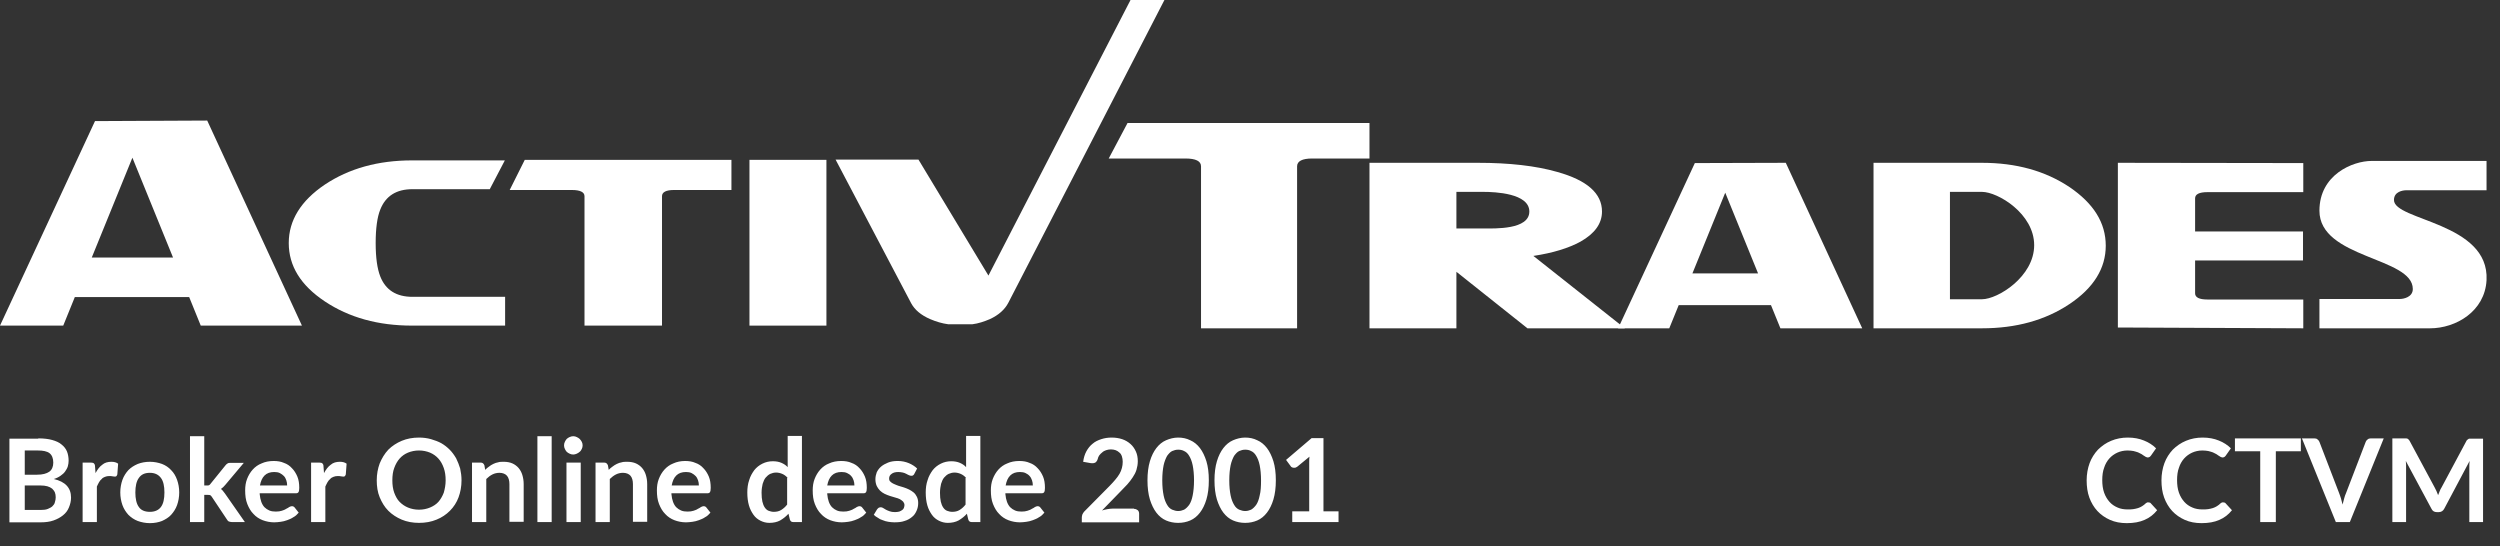 <svg xmlns="http://www.w3.org/2000/svg" xmlns:xlink="http://www.w3.org/1999/xlink" id="Camada_1" x="0px" y="0px" viewBox="0 0 929 203" style="enable-background:new 0 0 929 203;" xml:space="preserve"><rect x="0" y="0" width="929" height="203" fill="#333333" stroke="none"/><style type="text/css">	.st0{fill:#FFFFFF;}</style><path class="st0" d="M15.1,189.5c1.1,0,2-0.1,2.7-0.4c0.7-0.3,1.3-0.6,1.7-1c0.4-0.4,0.8-0.9,0.9-1.5c0.2-0.6,0.3-1.2,0.3-1.8  c0-0.7-0.1-1.3-0.3-1.8c-0.2-0.5-0.6-1-1-1.4c-0.5-0.4-1.1-0.7-1.8-0.9c-0.7-0.2-1.6-0.3-2.6-0.3H9.2v9.1H15.1z M9.2,167.4v9h4.6  c2,0,3.5-0.4,4.5-1.1c1-0.7,1.5-1.9,1.5-3.4c0-1.6-0.5-2.8-1.4-3.5c-0.9-0.7-2.4-1-4.3-1H9.2z M14.2,162.9c2,0,3.8,0.2,5.2,0.6  c1.4,0.4,2.6,0.9,3.5,1.7c0.9,0.7,1.6,1.6,2,2.6c0.4,1,0.6,2.2,0.6,3.4c0,0.7-0.1,1.4-0.3,2.1c-0.2,0.7-0.6,1.3-1,1.9  c-0.4,0.6-1,1.1-1.7,1.6c-0.7,0.5-1.5,0.9-2.5,1.2c4.3,1,6.4,3.3,6.4,6.9c0,1.3-0.3,2.5-0.8,3.7s-1.2,2.1-2.2,2.9  c-1,0.8-2.1,1.4-3.5,1.9c-1.4,0.5-3,0.7-4.8,0.7H3.5v-31.1H14.2z M35.5,175.8c0.7-1.3,1.5-2.4,2.5-3.1c0.9-0.8,2.1-1.1,3.4-1.1  c1,0,1.8,0.2,2.5,0.7l-0.3,4c-0.1,0.3-0.2,0.4-0.3,0.6c-0.1,0.1-0.3,0.2-0.5,0.2c-0.2,0-0.5,0-1-0.1c-0.4-0.1-0.8-0.1-1.2-0.1  c-0.6,0-1.1,0.1-1.6,0.3c-0.5,0.2-0.9,0.4-1.2,0.8c-0.4,0.3-0.7,0.7-1,1.2c-0.3,0.5-0.5,1-0.8,1.6V194h-5.3v-22.1h3.1  c0.5,0,0.9,0.1,1.1,0.3c0.2,0.2,0.4,0.5,0.4,1L35.5,175.8z M55.7,171.6c1.6,0,3.1,0.3,4.5,0.8c1.3,0.5,2.5,1.3,3.4,2.3  c1,1,1.7,2.2,2.2,3.6s0.8,3,0.8,4.7c0,1.7-0.3,3.3-0.8,4.7c-0.5,1.4-1.3,2.6-2.2,3.6c-0.9,1-2.1,1.7-3.4,2.3  c-1.3,0.5-2.8,0.8-4.5,0.8c-1.6,0-3.1-0.3-4.5-0.8c-1.3-0.5-2.5-1.3-3.5-2.3c-0.9-1-1.7-2.2-2.2-3.6c-0.5-1.4-0.8-3-0.8-4.7  c0-1.7,0.3-3.3,0.8-4.7c0.5-1.4,1.3-2.6,2.2-3.6c1-1,2.1-1.7,3.5-2.3C52.5,171.9,54,171.6,55.7,171.6z M55.7,190.2  c1.8,0,3.2-0.6,4.1-1.8c0.9-1.2,1.3-3,1.3-5.4c0-2.4-0.4-4.2-1.3-5.4c-0.9-1.2-2.2-1.9-4.1-1.9c-1.9,0-3.2,0.6-4.1,1.9  c-0.9,1.2-1.3,3.1-1.3,5.4s0.4,4.2,1.3,5.4C52.4,189.6,53.8,190.2,55.7,190.2z M75.9,162.1v18.3h1c0.4,0,0.6,0,0.8-0.1  c0.2-0.1,0.4-0.3,0.6-0.6l5.5-6.8c0.2-0.3,0.5-0.5,0.8-0.7c0.3-0.2,0.7-0.2,1.1-0.2h4.9l-6.9,8.2c-0.5,0.6-1,1.1-1.6,1.5  c0.3,0.2,0.6,0.5,0.8,0.8c0.2,0.3,0.5,0.6,0.7,0.9L91,194h-4.8c-0.4,0-0.8-0.1-1.1-0.2c-0.3-0.1-0.6-0.4-0.8-0.8l-5.6-8.4  c-0.2-0.3-0.4-0.5-0.6-0.6c-0.2-0.1-0.5-0.1-1-0.1h-1.2V194h-5.3v-31.9H75.9z M106.7,180.4c0-0.7-0.1-1.3-0.3-1.9  c-0.2-0.6-0.5-1.2-0.9-1.6s-0.9-0.8-1.5-1.1c-0.6-0.3-1.3-0.4-2.1-0.4c-1.5,0-2.7,0.4-3.6,1.3c-0.9,0.9-1.4,2.1-1.7,3.7H106.7z   M96.5,183.6c0.1,1.1,0.3,2.1,0.6,2.9c0.3,0.8,0.7,1.5,1.2,2c0.5,0.5,1.1,0.9,1.8,1.2c0.7,0.3,1.5,0.4,2.4,0.4s1.6-0.1,2.2-0.3  c0.6-0.2,1.2-0.4,1.6-0.7c0.5-0.2,0.9-0.5,1.2-0.7c0.4-0.2,0.7-0.3,1-0.3c0.4,0,0.8,0.2,1,0.5l1.5,1.9c-0.6,0.7-1.2,1.3-2,1.7  c-0.7,0.5-1.5,0.8-2.3,1.1c-0.8,0.3-1.6,0.5-2.4,0.6c-0.8,0.1-1.6,0.2-2.4,0.2c-1.5,0-3-0.3-4.3-0.8c-1.3-0.5-2.5-1.3-3.4-2.3  c-1-1-1.7-2.2-2.3-3.7c-0.6-1.5-0.8-3.2-0.8-5.1c0-1.5,0.2-2.9,0.7-4.2c0.5-1.3,1.2-2.5,2.1-3.5c0.9-1,2-1.8,3.3-2.3  c1.3-0.6,2.8-0.9,4.5-0.9c1.4,0,2.7,0.2,3.8,0.7c1.2,0.4,2.2,1.1,3,2c0.8,0.8,1.5,1.9,2,3.1c0.5,1.2,0.7,2.6,0.7,4.2  c0,0.8-0.1,1.3-0.3,1.6c-0.2,0.3-0.5,0.4-1,0.4H96.5z M120.4,175.8c0.7-1.3,1.5-2.4,2.5-3.1c0.9-0.8,2.1-1.1,3.4-1.1  c1,0,1.8,0.2,2.5,0.7l-0.3,4c-0.1,0.3-0.2,0.4-0.3,0.6c-0.1,0.1-0.3,0.2-0.5,0.2c-0.2,0-0.5,0-1-0.1c-0.4-0.1-0.8-0.1-1.2-0.1  c-0.6,0-1.1,0.1-1.6,0.3s-0.9,0.4-1.2,0.8c-0.4,0.3-0.7,0.7-1,1.2c-0.3,0.5-0.5,1-0.8,1.6V194h-5.3v-22.1h3.1c0.5,0,0.9,0.1,1.1,0.3  c0.2,0.2,0.4,0.5,0.4,1L120.4,175.8z M171.5,178.5c0,2.3-0.4,4.4-1.1,6.3c-0.7,1.9-1.8,3.6-3.2,5c-1.4,1.4-3,2.5-5,3.3  c-1.9,0.8-4.1,1.2-6.5,1.2c-2.3,0-4.5-0.4-6.4-1.2c-1.9-0.8-3.6-1.9-5-3.3c-1.4-1.4-2.4-3.1-3.2-5c-0.8-1.9-1.1-4.1-1.1-6.3  c0-2.3,0.4-4.4,1.1-6.3c0.8-1.9,1.8-3.6,3.2-5.1c1.4-1.4,3.1-2.5,5-3.3c1.9-0.8,4.1-1.2,6.4-1.2c1.6,0,3.1,0.2,4.5,0.6  c1.4,0.4,2.7,0.9,3.8,1.5c1.2,0.7,2.2,1.5,3.1,2.4c0.9,0.9,1.7,2,2.4,3.2c0.6,1.2,1.1,2.5,1.5,3.8  C171.3,175.5,171.5,176.9,171.5,178.5z M165.6,178.5c0-1.7-0.2-3.2-0.7-4.6c-0.5-1.4-1.1-2.5-2-3.5c-0.8-0.9-1.9-1.7-3.1-2.2  c-1.2-0.5-2.6-0.8-4.1-0.8c-1.5,0-2.9,0.3-4.1,0.8c-1.2,0.5-2.2,1.2-3.1,2.2c-0.8,0.9-1.5,2.1-2,3.5c-0.5,1.3-0.7,2.9-0.7,4.6  c0,1.7,0.2,3.2,0.7,4.6c0.5,1.3,1.1,2.5,2,3.4c0.9,0.9,1.9,1.6,3.1,2.1c1.2,0.5,2.6,0.8,4.1,0.8c1.5,0,2.9-0.3,4.1-0.8  c1.2-0.5,2.3-1.2,3.1-2.1c0.8-0.9,1.5-2.1,2-3.4C165.3,181.7,165.6,180.2,165.6,178.5z M180.3,174.6c0.4-0.4,0.9-0.9,1.4-1.2  c0.5-0.4,1-0.7,1.6-1c0.6-0.3,1.2-0.5,1.8-0.6c0.6-0.2,1.3-0.2,2.1-0.2c1.2,0,2.3,0.2,3.2,0.6c0.9,0.4,1.7,1,2.3,1.7  c0.6,0.7,1.1,1.6,1.4,2.6c0.3,1,0.5,2.1,0.5,3.4v14h-5.3v-14c0-1.3-0.3-2.4-0.9-3.1c-0.6-0.7-1.6-1.1-2.8-1.1  c-0.9,0-1.8,0.2-2.6,0.6c-0.8,0.4-1.6,1-2.3,1.7v16h-5.3v-22.1h3.2c0.7,0,1.1,0.3,1.4,1L180.3,174.6z M205,162.1V194h-5.3v-31.9H205  z M215.8,171.9V194h-5.3v-22.1H215.8z M216.5,165.5c0,0.5-0.1,0.9-0.3,1.3c-0.2,0.4-0.4,0.8-0.8,1.1c-0.3,0.3-0.7,0.5-1.1,0.7  c-0.4,0.2-0.9,0.3-1.3,0.3c-0.5,0-0.9-0.1-1.3-0.3c-0.4-0.2-0.8-0.4-1.1-0.7c-0.3-0.3-0.5-0.7-0.7-1.1c-0.2-0.4-0.3-0.8-0.3-1.3  c0-0.5,0.1-0.9,0.3-1.3c0.2-0.4,0.4-0.8,0.7-1.1c0.3-0.3,0.7-0.5,1.1-0.7c0.4-0.2,0.9-0.3,1.3-0.3c0.5,0,0.9,0.1,1.3,0.3  c0.4,0.2,0.8,0.4,1.1,0.7c0.3,0.3,0.6,0.7,0.8,1.1C216.4,164.6,216.5,165,216.5,165.5z M226.2,174.6c0.4-0.4,0.9-0.9,1.4-1.2  c0.5-0.4,1-0.7,1.6-1c0.6-0.3,1.2-0.5,1.8-0.6c0.6-0.2,1.3-0.2,2.1-0.2c1.2,0,2.3,0.2,3.2,0.6c0.9,0.4,1.7,1,2.3,1.7  c0.6,0.7,1.1,1.6,1.4,2.6c0.3,1,0.5,2.1,0.5,3.4v14h-5.3v-14c0-1.3-0.3-2.4-0.9-3.1c-0.6-0.7-1.6-1.1-2.8-1.1  c-0.9,0-1.8,0.2-2.6,0.6c-0.8,0.4-1.6,1-2.3,1.7v16h-5.3v-22.1h3.2c0.7,0,1.1,0.3,1.4,1L226.2,174.6z M259.7,180.4  c0-0.7-0.1-1.3-0.3-1.9c-0.2-0.6-0.5-1.2-0.9-1.6s-0.9-0.8-1.5-1.1c-0.6-0.3-1.3-0.4-2.1-0.4c-1.5,0-2.7,0.4-3.6,1.3  c-0.9,0.9-1.4,2.1-1.7,3.7H259.7z M249.5,183.6c0.1,1.1,0.3,2.1,0.6,2.9c0.3,0.8,0.7,1.5,1.2,2c0.5,0.5,1.1,0.9,1.8,1.2  c0.7,0.3,1.5,0.4,2.4,0.4c0.9,0,1.6-0.1,2.2-0.3c0.6-0.2,1.2-0.4,1.6-0.7c0.5-0.2,0.9-0.5,1.2-0.7c0.4-0.2,0.7-0.3,1-0.3  c0.4,0,0.8,0.2,1,0.5l1.5,1.9c-0.6,0.7-1.2,1.3-2,1.7c-0.7,0.5-1.5,0.8-2.3,1.1c-0.8,0.3-1.6,0.5-2.4,0.6c-0.8,0.1-1.6,0.2-2.4,0.2  c-1.5,0-3-0.3-4.3-0.8c-1.3-0.5-2.5-1.3-3.4-2.3c-1-1-1.7-2.2-2.3-3.7c-0.6-1.5-0.8-3.2-0.8-5.1c0-1.5,0.2-2.9,0.7-4.2  c0.5-1.3,1.2-2.5,2.1-3.5c0.9-1,2-1.8,3.3-2.3c1.3-0.6,2.8-0.9,4.4-0.9c1.4,0,2.7,0.2,3.8,0.7c1.2,0.4,2.2,1.1,3,2  c0.8,0.8,1.5,1.9,2,3.1c0.5,1.2,0.7,2.6,0.7,4.2c0,0.8-0.1,1.3-0.3,1.6c-0.2,0.3-0.5,0.4-1,0.4H249.5z M292.7,177.6  c-0.6-0.7-1.3-1.2-2-1.5c-0.7-0.3-1.5-0.5-2.3-0.5c-0.8,0-1.5,0.2-2.2,0.5c-0.6,0.3-1.2,0.8-1.7,1.4c-0.5,0.6-0.8,1.4-1.1,2.3  c-0.2,0.9-0.4,2-0.4,3.3c0,1.3,0.1,2.4,0.3,3.3c0.2,0.9,0.5,1.6,0.9,2.2c0.4,0.6,0.9,1,1.4,1.2c0.6,0.2,1.2,0.4,1.9,0.4  c1.1,0,2-0.2,2.8-0.7c0.8-0.5,1.5-1.1,2.2-2V177.6z M298,162.1V194h-3.2c-0.7,0-1.1-0.3-1.3-1l-0.5-2.1c-0.9,1-1.9,1.8-3.1,2.5  c-1.1,0.6-2.5,0.9-4,0.9c-1.2,0-2.3-0.3-3.3-0.8c-1-0.5-1.9-1.2-2.6-2.2c-0.7-1-1.3-2.1-1.7-3.5c-0.4-1.4-0.6-3-0.6-4.8  c0-1.6,0.2-3.2,0.7-4.6c0.4-1.4,1.1-2.6,1.9-3.7c0.8-1,1.8-1.8,3-2.4c1.2-0.6,2.5-0.9,3.9-0.9c1.2,0,2.3,0.2,3.2,0.6  c0.9,0.4,1.7,0.9,2.3,1.6v-11.6H298z M317.5,180.4c0-0.7-0.1-1.3-0.3-1.9c-0.2-0.6-0.5-1.2-0.9-1.6c-0.4-0.5-0.9-0.8-1.5-1.1  c-0.6-0.3-1.3-0.4-2.1-0.4c-1.5,0-2.7,0.4-3.6,1.3c-0.9,0.9-1.4,2.1-1.7,3.7H317.5z M307.4,183.6c0.1,1.1,0.3,2.1,0.6,2.9  c0.3,0.8,0.7,1.5,1.2,2c0.5,0.5,1.1,0.9,1.8,1.2c0.7,0.3,1.5,0.4,2.4,0.4c0.9,0,1.6-0.1,2.2-0.3c0.6-0.2,1.2-0.4,1.6-0.7  c0.5-0.2,0.9-0.5,1.2-0.7c0.4-0.2,0.7-0.3,1-0.3c0.4,0,0.8,0.2,1,0.5l1.5,1.9c-0.6,0.7-1.2,1.3-2,1.7c-0.7,0.5-1.5,0.8-2.3,1.1  c-0.8,0.3-1.6,0.5-2.4,0.6c-0.8,0.1-1.6,0.2-2.4,0.2c-1.5,0-3-0.3-4.3-0.8c-1.3-0.5-2.5-1.3-3.4-2.3c-1-1-1.7-2.2-2.3-3.7  c-0.6-1.5-0.8-3.2-0.8-5.1c0-1.5,0.2-2.9,0.7-4.2c0.5-1.3,1.2-2.5,2.1-3.5c0.9-1,2-1.8,3.3-2.3c1.3-0.6,2.8-0.9,4.5-0.9  c1.4,0,2.7,0.2,3.8,0.7c1.2,0.4,2.2,1.1,3,2c0.8,0.8,1.5,1.9,2,3.1c0.5,1.2,0.7,2.6,0.7,4.2c0,0.8-0.1,1.3-0.3,1.6  c-0.2,0.3-0.5,0.4-1,0.4H307.4z M339.7,176.2c-0.1,0.2-0.3,0.4-0.5,0.5c-0.2,0.1-0.4,0.1-0.6,0.1c-0.3,0-0.5-0.1-0.8-0.2  c-0.3-0.1-0.6-0.3-1-0.5c-0.4-0.2-0.8-0.4-1.3-0.5c-0.5-0.1-1.1-0.2-1.7-0.2c-1,0-1.9,0.2-2.5,0.7c-0.6,0.4-0.9,1-0.9,1.7  c0,0.5,0.1,0.9,0.5,1.2c0.3,0.3,0.7,0.6,1.2,0.8c0.5,0.2,1.1,0.5,1.7,0.7c0.6,0.2,1.3,0.4,2,0.6c0.7,0.2,1.3,0.5,2,0.8  c0.6,0.3,1.2,0.7,1.7,1.1c0.5,0.4,0.9,1,1.2,1.6c0.3,0.6,0.5,1.4,0.5,2.3c0,1.1-0.2,2-0.6,2.9c-0.4,0.9-0.9,1.7-1.7,2.3  c-0.7,0.6-1.7,1.2-2.8,1.5c-1.1,0.4-2.4,0.5-3.8,0.5c-0.8,0-1.5-0.1-2.2-0.2c-0.7-0.1-1.4-0.3-2.1-0.6c-0.7-0.2-1.3-0.5-1.8-0.9  c-0.6-0.3-1.1-0.7-1.5-1.1l1.2-2c0.2-0.2,0.3-0.4,0.6-0.6c0.2-0.1,0.5-0.2,0.8-0.2c0.3,0,0.6,0.1,0.9,0.3c0.3,0.2,0.6,0.4,1,0.6  s0.8,0.4,1.4,0.6c0.5,0.2,1.2,0.3,2,0.3c0.6,0,1.2-0.1,1.6-0.2c0.5-0.2,0.8-0.4,1.1-0.6c0.3-0.2,0.5-0.5,0.6-0.8  c0.1-0.3,0.2-0.7,0.2-1c0-0.5-0.2-0.9-0.5-1.3c-0.3-0.3-0.7-0.6-1.2-0.9c-0.5-0.2-1.1-0.5-1.7-0.6c-0.6-0.2-1.3-0.4-2-0.6  c-0.7-0.2-1.3-0.5-2-0.8c-0.6-0.3-1.2-0.7-1.7-1.2c-0.5-0.5-0.9-1.1-1.2-1.7c-0.3-0.7-0.5-1.5-0.5-2.5c0-0.9,0.2-1.8,0.5-2.6  c0.4-0.8,0.9-1.5,1.6-2.1c0.7-0.6,1.6-1.1,2.6-1.5c1-0.4,2.2-0.6,3.6-0.6c1.5,0,2.9,0.3,4.1,0.8c1.2,0.5,2.3,1.2,3.1,2L339.7,176.2z   M359,177.6c-0.6-0.7-1.3-1.2-2-1.5c-0.7-0.3-1.5-0.5-2.3-0.5c-0.8,0-1.5,0.2-2.2,0.5c-0.6,0.3-1.2,0.8-1.7,1.4  c-0.5,0.6-0.8,1.4-1.1,2.3c-0.2,0.9-0.4,2-0.4,3.3c0,1.3,0.1,2.4,0.3,3.3c0.2,0.9,0.5,1.6,0.9,2.2c0.4,0.6,0.9,1,1.4,1.2  c0.6,0.2,1.2,0.4,1.9,0.4c1.1,0,2-0.2,2.8-0.7c0.8-0.5,1.5-1.1,2.2-2V177.6z M364.3,162.1V194h-3.2c-0.7,0-1.1-0.3-1.3-1l-0.5-2.1  c-0.9,1-1.9,1.8-3.1,2.5c-1.1,0.6-2.5,0.9-4,0.9c-1.2,0-2.3-0.3-3.3-0.8c-1-0.5-1.9-1.2-2.6-2.2c-0.7-1-1.3-2.1-1.7-3.5  c-0.4-1.4-0.6-3-0.6-4.8c0-1.6,0.2-3.2,0.7-4.6c0.4-1.4,1.1-2.6,1.9-3.7c0.8-1,1.8-1.8,3-2.4c1.2-0.6,2.5-0.9,3.9-0.9  c1.2,0,2.3,0.2,3.2,0.6c0.9,0.4,1.7,0.9,2.3,1.6v-11.6H364.3z M383.8,180.4c0-0.7-0.1-1.3-0.3-1.9c-0.2-0.6-0.5-1.2-0.9-1.6  c-0.4-0.5-0.9-0.8-1.5-1.1c-0.6-0.3-1.3-0.4-2.1-0.4c-1.5,0-2.7,0.4-3.6,1.3c-0.9,0.9-1.4,2.1-1.7,3.7H383.8z M373.6,183.6  c0.1,1.1,0.3,2.1,0.6,2.9c0.3,0.8,0.7,1.5,1.2,2c0.5,0.5,1.1,0.9,1.8,1.2c0.7,0.3,1.5,0.4,2.4,0.4c0.9,0,1.6-0.1,2.2-0.3  c0.6-0.2,1.2-0.4,1.6-0.7c0.5-0.2,0.9-0.5,1.2-0.7c0.4-0.2,0.7-0.3,1-0.3c0.4,0,0.8,0.2,1,0.5l1.5,1.9c-0.6,0.7-1.2,1.3-2,1.7  c-0.7,0.5-1.5,0.8-2.3,1.1c-0.8,0.3-1.6,0.5-2.4,0.6c-0.8,0.1-1.6,0.2-2.4,0.2c-1.5,0-3-0.3-4.3-0.8c-1.3-0.5-2.5-1.3-3.4-2.3  c-1-1-1.7-2.2-2.3-3.7c-0.6-1.5-0.8-3.2-0.8-5.1c0-1.5,0.2-2.9,0.7-4.2c0.5-1.3,1.2-2.5,2.1-3.5c0.9-1,2-1.8,3.3-2.3  c1.3-0.6,2.8-0.9,4.5-0.9c1.4,0,2.7,0.2,3.8,0.7c1.2,0.4,2.2,1.1,3,2c0.8,0.8,1.5,1.9,2,3.1c0.5,1.2,0.7,2.6,0.7,4.2  c0,0.8-0.1,1.3-0.3,1.6c-0.2,0.3-0.5,0.4-1,0.4H373.6z M421.4,189.1c0.6,0,1,0.2,1.4,0.5c0.3,0.3,0.5,0.7,0.5,1.3v3.2H402v-1.8  c0-0.4,0.1-0.7,0.2-1.1c0.2-0.4,0.4-0.8,0.7-1.1l9.4-9.5c0.8-0.8,1.5-1.6,2.1-2.3c0.6-0.7,1.2-1.5,1.6-2.2c0.4-0.7,0.7-1.4,0.9-2.2  c0.2-0.7,0.3-1.5,0.3-2.3c0-0.7-0.1-1.4-0.3-2c-0.2-0.6-0.5-1.1-0.9-1.4c-0.4-0.4-0.9-0.7-1.4-0.9c-0.5-0.2-1.2-0.3-1.8-0.3  c-0.6,0-1.2,0.1-1.8,0.3c-0.5,0.2-1,0.4-1.4,0.8c-0.4,0.3-0.8,0.7-1.1,1.1c-0.3,0.4-0.5,0.9-0.6,1.4c-0.2,0.7-0.6,1.1-0.9,1.3  c-0.4,0.2-0.9,0.3-1.7,0.2l-2.8-0.5c0.2-1.5,0.6-2.8,1.2-3.9c0.6-1.1,1.4-2.1,2.3-2.8c0.9-0.8,2-1.3,3.2-1.7  c1.2-0.4,2.5-0.6,3.9-0.6c1.4,0,2.7,0.2,3.9,0.6c1.2,0.4,2.2,1,3.1,1.8s1.5,1.7,2,2.8c0.5,1.1,0.7,2.3,0.7,3.6  c0,1.1-0.2,2.2-0.5,3.2c-0.3,1-0.8,1.9-1.4,2.8c-0.6,0.9-1.2,1.7-2,2.6c-0.8,0.8-1.6,1.7-2.4,2.5l-7,7.2c0.7-0.2,1.3-0.4,2-0.5  c0.7-0.1,1.3-0.2,1.9-0.2H421.4z M449.2,178.5c0,2.7-0.3,5.1-0.9,7.1c-0.6,2-1.4,3.6-2.4,4.9c-1,1.3-2.2,2.3-3.6,2.9  c-1.4,0.6-2.9,0.9-4.5,0.9s-3.1-0.3-4.5-0.9c-1.4-0.6-2.6-1.6-3.6-2.9c-1-1.3-1.8-3-2.4-4.9c-0.6-2-0.9-4.4-0.9-7.1  c0-2.7,0.3-5.1,0.9-7.1c0.6-2,1.4-3.6,2.4-4.9c1-1.3,2.2-2.3,3.6-2.9c1.4-0.6,2.9-1,4.5-1s3.1,0.3,4.5,1c1.4,0.6,2.6,1.6,3.6,2.9  c1,1.3,1.8,3,2.4,4.9C448.9,173.4,449.2,175.7,449.2,178.5z M443.7,178.5c0-2.2-0.2-4.1-0.5-5.6c-0.3-1.5-0.8-2.7-1.3-3.5  c-0.5-0.9-1.2-1.5-1.9-1.8c-0.7-0.4-1.5-0.5-2.2-0.5c-0.8,0-1.5,0.2-2.2,0.5c-0.7,0.3-1.3,1-1.9,1.8c-0.5,0.9-1,2.1-1.3,3.5  c-0.3,1.5-0.5,3.3-0.5,5.6c0,2.3,0.2,4.1,0.5,5.6c0.3,1.5,0.8,2.7,1.3,3.5c0.5,0.9,1.2,1.5,1.9,1.8c0.7,0.3,1.5,0.5,2.2,0.5  c0.8,0,1.5-0.2,2.2-0.5c0.7-0.4,1.3-1,1.9-1.8c0.6-0.9,1-2,1.3-3.5C443.5,182.6,443.7,180.7,443.7,178.5z M474.1,178.5  c0,2.7-0.3,5.1-0.9,7.1c-0.6,2-1.4,3.6-2.4,4.9c-1,1.3-2.2,2.3-3.6,2.9c-1.4,0.6-2.9,0.9-4.5,0.9c-1.6,0-3.1-0.3-4.5-0.9  c-1.4-0.6-2.6-1.6-3.6-2.9c-1-1.3-1.8-3-2.4-4.9c-0.6-2-0.9-4.4-0.9-7.1c0-2.7,0.3-5.1,0.9-7.1c0.6-2,1.4-3.6,2.4-4.9  c1-1.3,2.2-2.3,3.6-2.9c1.4-0.6,2.9-1,4.5-1c1.6,0,3.1,0.3,4.5,1c1.4,0.6,2.6,1.6,3.6,2.9c1,1.3,1.8,3,2.4,4.9  C473.8,173.4,474.1,175.7,474.1,178.5z M468.6,178.5c0-2.2-0.2-4.1-0.5-5.6c-0.3-1.5-0.8-2.7-1.3-3.5c-0.5-0.9-1.2-1.5-1.9-1.8  c-0.7-0.4-1.5-0.5-2.2-0.5c-0.8,0-1.5,0.2-2.2,0.5c-0.7,0.3-1.3,1-1.9,1.8c-0.5,0.9-1,2.1-1.3,3.5c-0.3,1.5-0.5,3.3-0.5,5.6  c0,2.3,0.2,4.1,0.5,5.6c0.3,1.5,0.8,2.7,1.3,3.5c0.5,0.9,1.2,1.5,1.9,1.8c0.7,0.3,1.5,0.5,2.2,0.5c0.8,0,1.5-0.2,2.2-0.5  c0.7-0.4,1.3-1,1.9-1.8c0.6-0.9,1-2,1.3-3.5C468.5,182.6,468.6,180.7,468.6,178.5z M497.4,190v4h-17.2v-4h6.3v-18.1  c0-0.7,0-1.5,0.1-2.2l-4.5,3.7c-0.3,0.2-0.5,0.3-0.8,0.4c-0.2,0-0.5,0-0.7,0c-0.2,0-0.4-0.1-0.6-0.2c-0.2-0.1-0.3-0.2-0.4-0.4  l-1.7-2.3l9.5-8.1h4.4V190H497.4z"></path><path class="st0" d="M798.5,186.7c0.3,0,0.6,0.1,0.8,0.4l2.3,2.5c-1.3,1.6-2.8,2.8-4.7,3.6c-1.8,0.8-4,1.2-6.6,1.2  c-2.3,0-4.4-0.4-6.2-1.2c-1.8-0.8-3.4-1.9-4.7-3.3c-1.3-1.4-2.3-3.1-3-5c-0.7-1.9-1-4.1-1-6.4c0-2.3,0.4-4.5,1.1-6.4  c0.7-1.9,1.8-3.6,3.1-5c1.4-1.4,3-2.5,4.9-3.3c1.9-0.8,4-1.2,6.2-1.2c2.3,0,4.3,0.4,6,1.1c1.8,0.7,3.3,1.7,4.5,2.9l-1.9,2.7  c-0.1,0.2-0.3,0.3-0.5,0.5c-0.2,0.1-0.4,0.2-0.7,0.2c-0.2,0-0.4-0.1-0.7-0.2c-0.2-0.1-0.5-0.3-0.8-0.5c-0.3-0.2-0.6-0.4-0.9-0.6  c-0.4-0.2-0.8-0.4-1.2-0.6c-0.5-0.2-1-0.3-1.7-0.5c-0.6-0.1-1.3-0.2-2.2-0.2c-1.4,0-2.7,0.3-3.8,0.8c-1.1,0.5-2.1,1.2-3,2.2  c-0.8,0.9-1.5,2.1-1.9,3.4c-0.5,1.3-0.7,2.9-0.7,4.6c0,1.7,0.2,3.3,0.7,4.7c0.5,1.4,1.2,2.5,2,3.4c0.8,0.9,1.8,1.6,3,2.1  c1.1,0.5,2.4,0.7,3.7,0.7c0.8,0,1.5,0,2.1-0.1c0.6-0.1,1.2-0.2,1.8-0.4c0.5-0.2,1.1-0.4,1.5-0.7c0.5-0.3,1-0.7,1.4-1.1  c0.1-0.1,0.3-0.2,0.5-0.3C798.2,186.7,798.3,186.7,798.5,186.7z M826.3,186.7c0.3,0,0.6,0.1,0.8,0.4l2.3,2.5  c-1.3,1.6-2.8,2.8-4.7,3.6c-1.8,0.8-4,1.2-6.6,1.2c-2.3,0-4.4-0.4-6.2-1.2c-1.8-0.8-3.4-1.9-4.7-3.3c-1.3-1.4-2.3-3.1-3-5  c-0.7-1.9-1-4.1-1-6.4c0-2.3,0.4-4.5,1.1-6.4c0.7-1.9,1.8-3.6,3.1-5c1.4-1.4,3-2.5,4.9-3.3c1.9-0.8,4-1.2,6.2-1.2  c2.3,0,4.3,0.4,6,1.1c1.8,0.7,3.3,1.7,4.5,2.9l-1.9,2.7c-0.1,0.2-0.3,0.3-0.5,0.5c-0.2,0.1-0.4,0.2-0.7,0.2c-0.2,0-0.4-0.1-0.7-0.2  c-0.2-0.1-0.5-0.3-0.8-0.5c-0.3-0.2-0.6-0.4-0.9-0.6c-0.4-0.2-0.8-0.4-1.2-0.6c-0.5-0.2-1-0.3-1.7-0.5c-0.6-0.1-1.3-0.2-2.2-0.2  c-1.4,0-2.7,0.3-3.8,0.8c-1.1,0.5-2.1,1.2-3,2.2c-0.8,0.9-1.5,2.1-1.9,3.4c-0.5,1.3-0.7,2.9-0.7,4.6c0,1.7,0.2,3.3,0.7,4.7  c0.5,1.4,1.2,2.5,2,3.4c0.8,0.9,1.8,1.6,3,2.1c1.1,0.5,2.4,0.7,3.7,0.7c0.8,0,1.5,0,2.1-0.1c0.6-0.1,1.2-0.2,1.8-0.4  c0.5-0.2,1.1-0.4,1.5-0.7c0.5-0.3,1-0.7,1.4-1.1c0.1-0.1,0.3-0.2,0.5-0.3C825.9,186.7,826.1,186.7,826.3,186.7z M855.1,167.7h-9.4  V194h-5.8v-26.3h-9.4v-4.8h24.5V167.7z M885.8,162.9L873.2,194H868l-12.6-31.1h4.6c0.5,0,0.9,0.1,1.2,0.4c0.3,0.2,0.6,0.6,0.7,0.9  l7.3,19c0.2,0.6,0.5,1.3,0.7,2c0.2,0.7,0.4,1.5,0.6,2.3c0.2-0.8,0.4-1.6,0.6-2.3c0.2-0.7,0.4-1.4,0.7-2l7.3-19  c0.1-0.3,0.3-0.6,0.7-0.9c0.3-0.3,0.8-0.4,1.2-0.4H885.8z M922.7,162.9V194h-5.1v-20.1c0-0.8,0-1.7,0.1-2.6l-9.4,17.7  c-0.4,0.8-1.1,1.3-2,1.3h-0.8c-0.9,0-1.6-0.4-2-1.3l-9.5-17.7c0,0.5,0.1,0.9,0.1,1.4c0,0.5,0,0.9,0,1.3V194H889v-31.1h4.4  c0.3,0,0.5,0,0.7,0c0.2,0,0.4,0.1,0.5,0.1c0.2,0.1,0.3,0.2,0.4,0.3c0.1,0.1,0.3,0.3,0.4,0.5l9.3,17.3c0.2,0.5,0.5,0.9,0.7,1.4  c0.2,0.5,0.4,1,0.6,1.5c0.2-0.5,0.4-1,0.6-1.5c0.2-0.5,0.4-1,0.7-1.4l9.2-17.2c0.1-0.2,0.2-0.4,0.4-0.5c0.1-0.1,0.3-0.2,0.4-0.3  c0.2-0.1,0.3-0.1,0.5-0.1c0.2,0,0.4,0,0.7,0H922.7z"></path><path class="st0" d="M508.9,58.9h-21.3c-3.7,0-5.6,1-5.6,2.9V122h-35.7V61.8c0-1.9-1.9-2.9-5.8-2.9H412l7-13.2h89.9L508.9,58.9  L508.9,58.9z"></path><path class="st0" d="M603.8,122h-36.2l-26.4-21v21h-32.3V60.5h40.3c11.6,0,21.5,1.1,29.5,3.4c11.1,3.1,16.6,8,16.6,14.7  c0,4.5-2.7,8.2-8,11.2c-4.4,2.4-10.2,4.2-17.5,5.3L603.8,122z M568.3,78.6c0-6.8-12.8-7.3-17.1-7.3h-10v13.6h10  C555.5,84.9,568.3,85.4,568.3,78.6"></path><path class="st0" d="M692,122h-30.4l-3.5-8.6h-34.3l-3.5,8.6h-19l28.5-61.4l33.8-0.1L692,122z M653.3,101.6l-12.2-30l-12.2,30  L653.3,101.6z"></path><path class="st0" d="M782.5,91.3c0,8.4-4.5,15.7-13.5,21.7c-9,6-19.8,9-32.5,9h-40.3V60.5h40.3c12.7,0,23.5,3,32.5,9  C778,75.6,782.5,82.8,782.5,91.3L782.5,91.3z M755.9,91.1c0-11.7-13.5-19.8-19.4-19.8h-11.9v39.9h11.9  C742.4,111.2,755.9,102.8,755.9,91.1"></path><path class="st0" d="M855.9,122l-68.9-0.3V60.5l68.9,0.1v10.8h-35.6c-3.1,0-4.6,0.8-4.6,2.3V86h40.1v10.8h-40.1V109  c0,1.5,1.5,2.3,4.6,2.3h35.6L855.9,122L855.9,122z"></path><path class="st0" d="M924,104.1c-0.6,11.6-11.4,17.9-21,17.9h-41.1v-10.9h29.9c1.4,0,4.8-0.7,4.8-3.7c0-11.9-34.7-11.3-34.7-29.1  c0-13.4,12.4-18.5,19.4-18.5H924v10.9h-29.8c-1.3,0-4.6,0.5-4.6,3.6C889.5,82,925.1,82.6,924,104.1"></path><path class="st0" d="M374.7,112.5L432.7,0h-12.6l-52.8,102.4l-26-43.1h-30.8l28.1,53.4c1.3,2.4,3.6,4.4,7.1,5.9  c2.1,0.9,4.4,1.6,6.7,1.9h8.9c2.3-0.3,4.4-1,6.5-1.9C371.1,117.1,373.4,115,374.7,112.5"></path><path class="st0" d="M307.1,59.4h-28.6V121h28.6V59.4z"></path><path class="st0" d="M271.8,70.6h-21.3c-3,0-4.5,0.8-4.5,2.3V121h-28.8V72.9c0-1.5-1.6-2.3-4.7-2.3h-23.1l5.6-11.2h76.8L271.8,70.6  L271.8,70.6z"></path><path class="st0" d="M187.6,121h-34.5c-12.6,0-23.4-3-32.4-9c-9-6-13.4-13.2-13.4-21.7c0-8.4,4.5-15.7,13.4-21.7c9-6,19.8-9,32.4-9  h34.5L182,70.3h-28.7c-6,0-10,2.5-12,7.6c-1.1,2.7-1.7,6.9-1.7,12.4c0,5.5,0.6,9.6,1.7,12.4c2,5.1,6,7.6,12,7.6h34.4V121L187.6,121z  "></path><path class="st0" d="M112.2,121H74.6l-4.3-10.6H27.8L23.5,121H0l35.3-76L77,44.8L112.2,121z M64.3,95.7L49.2,58.6L34.1,95.7  L64.3,95.7z"></path></svg>